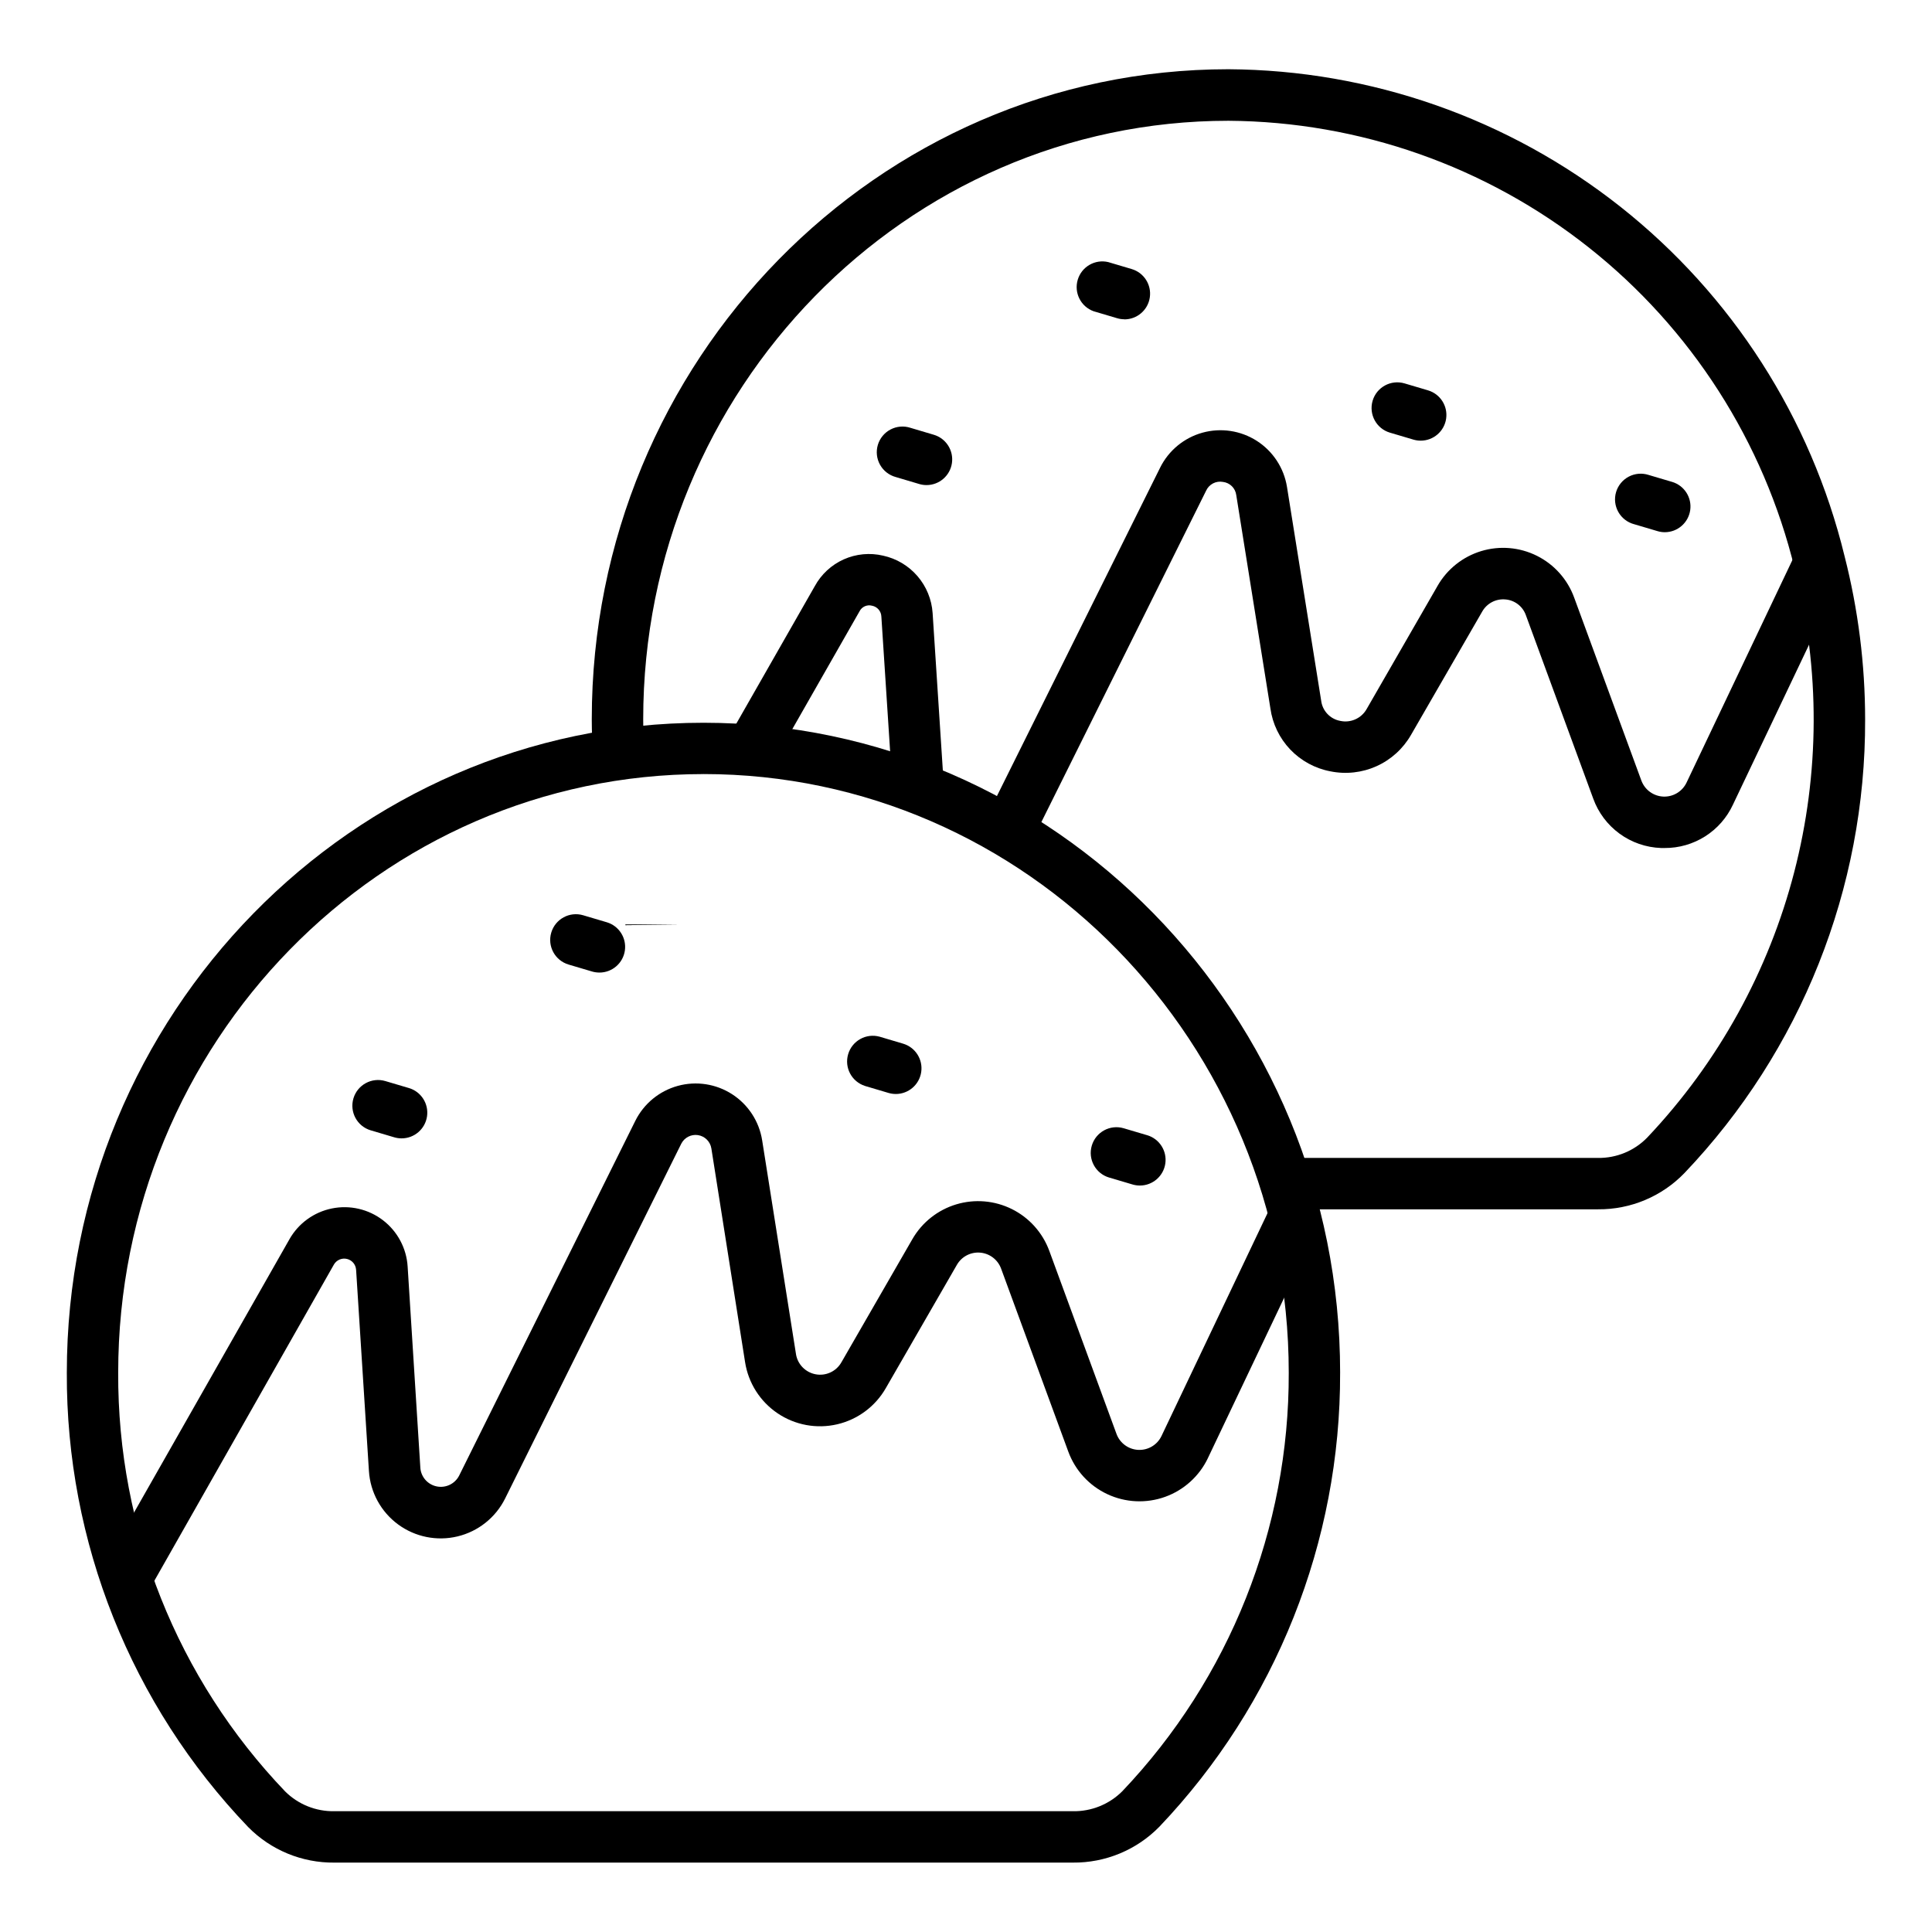 <?xml version="1.0" encoding="UTF-8"?>
<!-- Uploaded to: ICON Repo, www.iconrepo.com, Generator: ICON Repo Mixer Tools -->
<svg fill="#000000" width="800px" height="800px" version="1.1" viewBox="144 144 512 512" xmlns="http://www.w3.org/2000/svg">
 <g>
  <path d="m428.32 637.61h-195.69c-8.586 0.094-16.836-3.309-22.863-9.422-31.02-32.391-48.25-75.559-48.059-120.4 0-94.988 75.688-172.25 168.72-172.25s168.72 77.273 168.72 172.25h-0.004c0.137 44.766-17.016 87.859-47.875 120.29-6.031 6.176-14.324 9.617-22.957 9.531zm-97.887-288.47c-85.527 0-155.11 71.168-155.11 158.65-0.188 41.328 15.68 81.113 44.254 110.97 3.457 3.434 8.16 5.32 13.035 5.231h195.7c4.898 0.09 9.625-1.816 13.094-5.277 28.445-29.906 44.25-69.633 44.125-110.91 0-87.5-69.574-158.67-155.11-158.67z"/>
  <path d="m183.36 565.64-11.84-6.734 49.191-86.5h-0.004c2.394-4.215 6.496-7.188 11.246-8.152 4.754-0.965 9.691 0.176 13.539 3.125 3.848 2.949 6.231 7.422 6.535 12.258l3.371 53.375-0.004 0.004c0.195 2.43 1.98 4.434 4.367 4.906 2.391 0.477 4.805-0.695 5.914-2.863l46.684-94.016c2.262-4.551 6.356-7.922 11.254-9.27 4.898-1.348 10.141-0.543 14.41 2.211 4.269 2.758 7.164 7.199 7.957 12.219l8.961 56.633h-0.004c0.426 2.715 2.519 4.867 5.223 5.367 2.707 0.504 5.434-0.758 6.801-3.144l18.832-32.68c2.559-4.438 6.715-7.731 11.621-9.207 4.906-1.477 10.191-1.023 14.777 1.266 4.582 2.289 8.117 6.246 9.883 11.055l17.805 48.5c0.898 2.449 3.176 4.121 5.781 4.242 2.606 0.125 5.031-1.328 6.152-3.684l29.172-61.32 12.297 5.848-29.168 61.32 0.004 0.004c-2.281 4.789-6.363 8.488-11.355 10.281-4.996 1.793-10.496 1.539-15.301-0.711-4.809-2.246-8.531-6.305-10.355-11.289l-17.809-48.5c-0.871-2.359-3.027-4.004-5.535-4.219-2.508-0.215-4.91 1.039-6.168 3.219l-18.84 32.68c-2.773 4.848-7.445 8.324-12.887 9.594-5.445 1.266-11.168 0.211-15.801-2.918-4.633-3.125-7.754-8.039-8.613-13.559l-8.934-56.641c-0.293-1.816-1.723-3.238-3.543-3.519-1.816-0.281-3.609 0.645-4.438 2.289l-46.684 94.027c-2.508 5.035-7.117 8.707-12.586 10.027-5.469 1.32-11.242 0.156-15.773-3.176-4.531-3.336-7.359-8.5-7.723-14.117l-3.402-53.375h-0.004c-0.09-1.387-1.078-2.555-2.434-2.867-1.355-0.316-2.758 0.297-3.449 1.504z"/>
  <path d="m446.08 458.18c-0.66 0-1.312-0.094-1.941-0.281l-6.211-1.84v0.004c-3.606-1.07-5.66-4.859-4.59-8.469 1.07-3.606 4.859-5.66 8.465-4.59l6.211 1.84v-0.004c3.242 0.961 5.293 4.16 4.809 7.508-0.488 3.348-3.359 5.832-6.742 5.832z"/>
  <path d="m381.39 433.92c-0.656-0.004-1.309-0.098-1.938-0.285l-6.211-1.844v-0.004c-3.539-1.121-5.527-4.867-4.469-8.426 1.055-3.559 4.766-5.613 8.344-4.625l6.211 1.844h-0.004c3.246 0.961 5.293 4.16 4.809 7.508-0.484 3.348-3.356 5.832-6.742 5.832z"/>
  <path d="m302.83 401.74c-0.656-0.004-1.312-0.098-1.941-0.285l-6.211-1.84h0.004c-3.609-1.07-5.664-4.859-4.594-8.465 1.07-3.606 4.859-5.664 8.465-4.594l6.211 1.84c3.258 0.949 5.316 4.152 4.832 7.512-0.488 3.359-3.371 5.844-6.766 5.832z"/>
  <path d="m250.39 445.68c-0.656-0.004-1.305-0.102-1.934-0.289l-6.203-1.84v0.004c-3.606-1.07-5.66-4.859-4.59-8.469 1.066-3.606 4.859-5.66 8.465-4.59l6.211 1.84-0.004-0.004c3.262 0.953 5.32 4.156 4.832 7.516-0.488 3.359-3.375 5.848-6.769 5.832z"/>
  <path d="m309.75 389.17v-0.141h13.617z"/>
  <path d="m567.48 464.48h-82.633v-13.617h82.633c4.894 0.07 9.602-1.871 13.023-5.367 38.062-40.195 52.828-97.109 39.113-150.74-8.191-33.691-27.406-63.676-54.594-85.191s-60.789-33.328-95.457-33.559c-85.531 0-155.11 71.168-155.11 158.63 0 3.004 0.137 6.012 0.273 8.852l-13.617 0.641c-0.148-3.07-0.285-6.297-0.285-9.531 0-94.988 75.688-172.25 168.72-172.25h-0.004c37.715 0.219 74.27 13.039 103.86 36.422 29.586 23.387 50.504 55.992 59.43 92.633 3.609 14.141 5.441 28.68 5.445 43.273 0.145 44.738-17.012 87.801-47.875 120.19-6 6.215-14.289 9.691-22.93 9.613z"/>
  <path d="m387.34 352.94h-6.809l-2.961-45.535c-0.047-1.426-1.078-2.625-2.481-2.887-1.324-0.352-2.715 0.281-3.32 1.512l-22.973 40.258-11.82-6.746 22.93-40.168 0.004-0.004c1.711-3.156 4.41-5.66 7.688-7.129 3.277-1.465 6.949-1.812 10.441-0.984 3.535 0.77 6.727 2.668 9.09 5.41 2.367 2.742 3.777 6.176 4.023 9.785l2.981 45.887z"/>
  <path d="m585.14 368.73h-0.965c-3.961-0.145-7.789-1.469-10.988-3.805-3.199-2.34-5.629-5.578-6.973-9.309l-17.836-48.57c-0.824-2.352-2.961-4-5.449-4.191-2.496-0.223-4.891 1.035-6.125 3.211l-18.887 32.715c-2.098 3.644-5.285 6.539-9.121 8.266-3.832 1.727-8.113 2.203-12.23 1.363-4.066-0.766-7.789-2.793-10.645-5.789-2.852-2.996-4.691-6.812-5.258-10.914l-9.043-56.508c-0.234-1.828-1.676-3.262-3.508-3.484-1.859-0.355-3.719 0.617-4.492 2.348l-46.418 93.363-12.195-6.051 46.426-93.414v-0.004c2.25-4.555 6.336-7.934 11.227-9.293 4.894-1.355 10.133-0.566 14.41 2.172 4.273 2.742 7.18 7.172 7.992 12.184l9.055 56.617c0.316 2.723 2.375 4.918 5.07 5.406 2.762 0.598 5.59-0.672 6.981-3.129l18.785-32.625h-0.004c2.539-4.453 6.688-7.758 11.59-9.246 4.902-1.484 10.188-1.035 14.77 1.258 4.582 2.289 8.109 6.25 9.859 11.062l17.816 48.508 0.004 0.004c0.91 2.445 3.195 4.109 5.805 4.227 2.609 0.113 5.031-1.34 6.156-3.699l29.141-61.273 12.301 5.856-29.152 61.273c-1.602 3.445-4.16 6.356-7.367 8.391-3.207 2.031-6.93 3.102-10.73 3.082z"/>
  <path d="m309.75 389.17v-0.141h13.617z"/>
  <path d="m585.18 285.04c-0.656 0-1.309-0.098-1.934-0.289l-6.211-1.84v0.004c-1.77-0.477-3.273-1.648-4.172-3.254-0.895-1.602-1.105-3.496-0.586-5.254 0.523-1.762 1.734-3.234 3.356-4.09 1.625-0.855 3.523-1.02 5.269-0.453l6.211 1.84v-0.004c3.246 0.961 5.293 4.156 4.809 7.508-0.488 3.348-3.359 5.832-6.742 5.832z"/>
  <path d="m520.5 260.78c-0.652 0-1.305-0.094-1.934-0.281l-6.211-1.84 0.004 0.004c-3.609-1.07-5.664-4.856-4.598-8.465 1.066-3.606 4.856-5.66 8.465-4.594l6.211 1.84h-0.004c3.246 0.957 5.293 4.156 4.809 7.504-0.484 3.348-3.359 5.832-6.742 5.832z"/>
  <path d="m441.95 228.61c-0.652-0.004-1.305-0.098-1.934-0.289l-6.203-1.84 0.004 0.004c-3.391-1.227-5.234-4.883-4.207-8.34 1.023-3.453 4.562-5.512 8.074-4.691l6.203 1.84h-0.004c3.258 0.949 5.32 4.152 4.832 7.512-0.484 3.356-3.371 5.844-6.766 5.832z"/>
  <path d="m389.53 272.55c-0.656 0-1.305-0.098-1.934-0.285l-6.203-1.844c-1.77-0.477-3.273-1.648-4.172-3.254-0.895-1.602-1.105-3.496-0.586-5.254 0.523-1.762 1.734-3.234 3.356-4.09 1.625-0.855 3.523-1.02 5.269-0.453l6.203 1.844c3.246 0.961 5.293 4.156 4.809 7.508-0.484 3.348-3.359 5.832-6.742 5.828z"/>
 </g>
</svg>